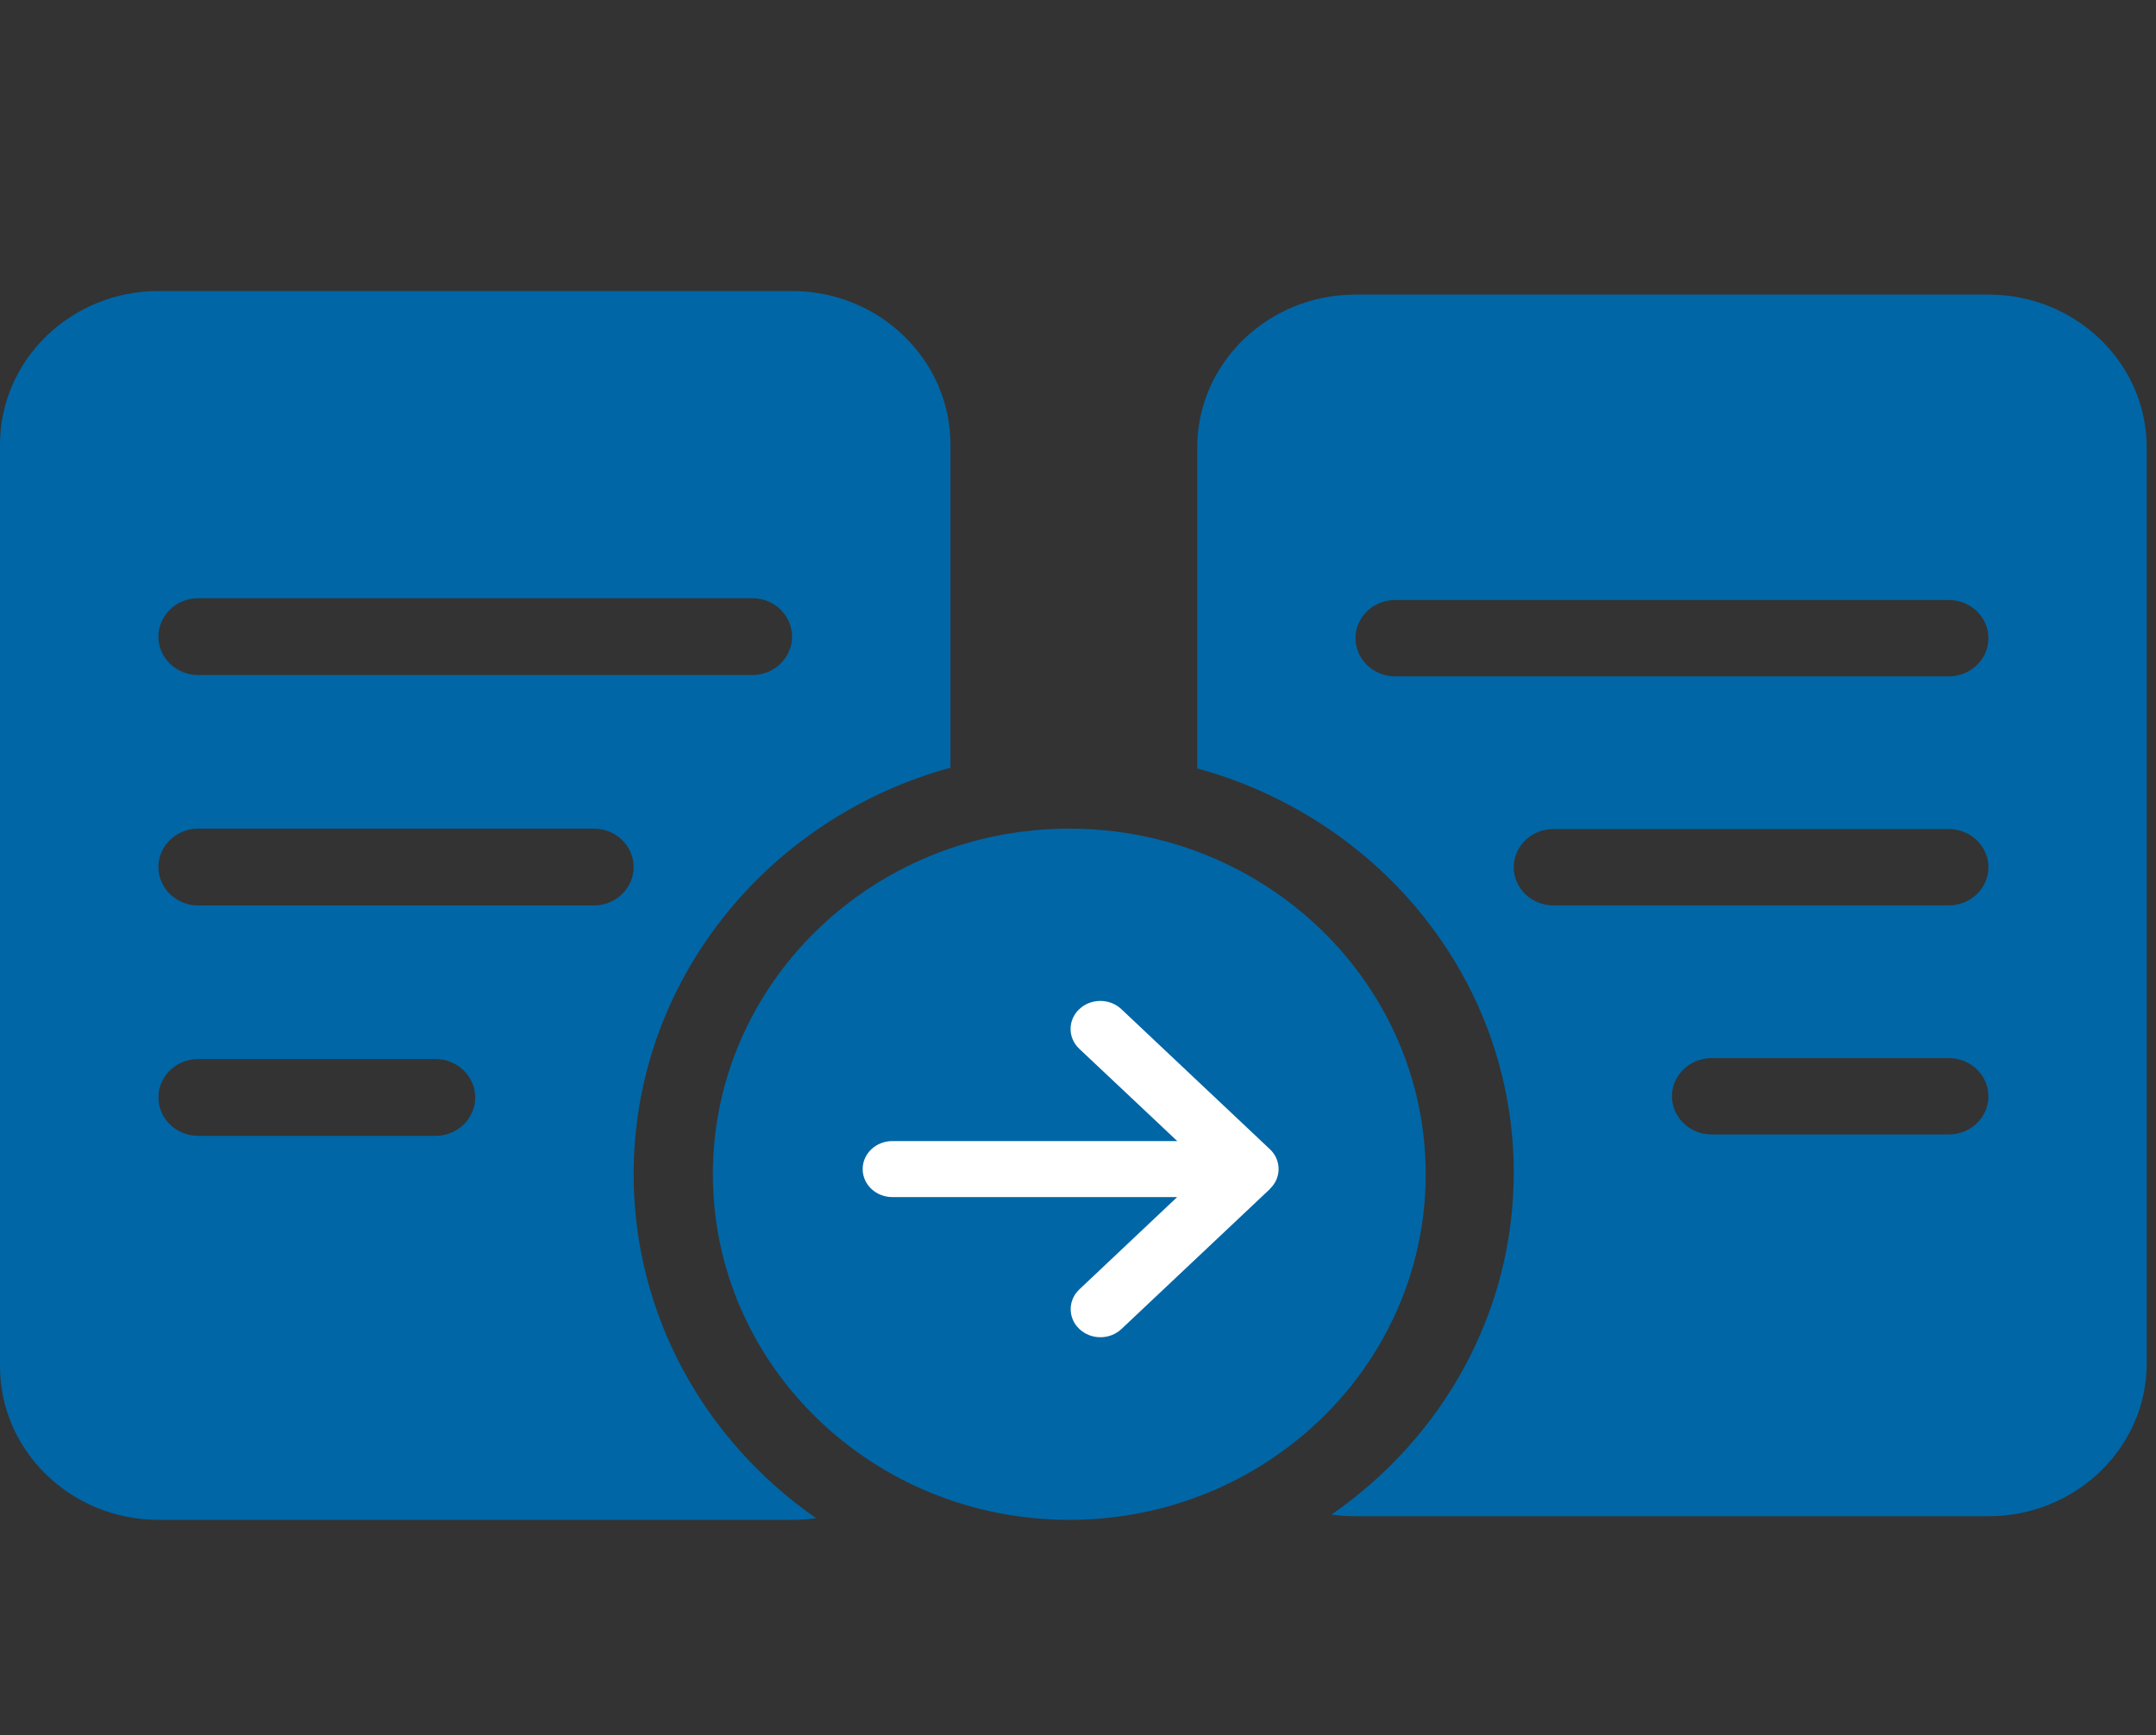 <svg width="200" height="161" viewBox="0 0 200 161" fill="none" xmlns="http://www.w3.org/2000/svg">
<rect x="0" y="0" width="200" height="161" fill="#333333" stroke="none"/>
<g clip-path="url(#clip0_1287_4237)">
<g clip-path="url(#clip1_1287_4237)">
<path d="M0 41.25C0 33.39 6.59 27 14.695 27H73.475C81.581 27 88.17 33.39 88.17 41.25V71.219C71.202 75.873 58.78 90.991 58.78 108.938C58.78 122.096 65.462 133.719 75.702 140.844C74.968 140.955 74.233 141 73.475 141H14.695C6.59 141 0 134.61 0 126.75V41.25ZM14.695 59.062C14.695 61.022 16.348 62.625 18.369 62.625H69.802C71.822 62.625 73.475 61.022 73.475 59.062C73.475 57.103 71.822 55.5 69.802 55.5H18.369C16.348 55.5 14.695 57.103 14.695 59.062ZM18.369 76.875C16.348 76.875 14.695 78.478 14.695 80.438C14.695 82.397 16.348 84 18.369 84H55.106C57.127 84 58.78 82.397 58.78 80.438C58.78 78.478 57.127 76.875 55.106 76.875H18.369ZM18.369 98.25C16.348 98.25 14.695 99.853 14.695 101.812C14.695 103.772 16.348 105.375 18.369 105.375H40.411C42.432 105.375 44.085 103.772 44.085 101.812C44.085 99.853 42.432 98.25 40.411 98.25H18.369Z" fill="#0066A6"/>
<g clip-path="url(#clip2_1287_4237)">
<path d="M132.255 108.938C132.255 126.647 117.454 141 99.192 141C80.929 141 66.128 126.647 66.128 108.938C66.128 91.228 80.929 76.875 99.192 76.875C117.454 76.875 132.255 91.228 132.255 108.938Z" fill="#0066A6"/>
<g clip-path="url(#clip3_1287_4237)">
<path d="M117.801 110.293C118.878 109.278 118.878 107.63 117.801 106.614L104.021 93.62C102.944 92.604 101.196 92.604 100.119 93.62C99.043 94.635 99.043 96.284 100.119 97.299L109.206 105.859H82.782C81.257 105.859 80.026 107.02 80.026 108.458C80.026 109.896 81.257 111.057 82.782 111.057H109.197L100.128 119.617C99.052 120.632 99.052 122.281 100.128 123.296C101.205 124.312 102.953 124.312 104.03 123.296L117.81 110.302L117.801 110.293Z" fill="white"/>
</g>
</g>
</g>
<path d="M199.136 41.497C199.136 33.683 192.554 27.33 184.457 27.33H125.741C117.644 27.33 111.062 33.683 111.062 41.497V71.291C128.012 75.918 140.42 90.948 140.42 108.789C140.42 121.872 133.746 133.426 123.516 140.51C124.25 140.621 124.984 140.665 125.741 140.665H184.457C192.554 140.665 199.136 134.312 199.136 126.498V41.497ZM184.457 59.205C184.457 61.153 182.806 62.747 180.788 62.747H129.411C127.392 62.747 125.741 61.153 125.741 59.205C125.741 57.257 127.392 55.664 129.411 55.664H180.788C182.806 55.664 184.457 57.257 184.457 59.205ZM180.788 76.914C182.806 76.914 184.457 78.508 184.457 80.456C184.457 82.404 182.806 83.997 180.788 83.997H144.09C142.071 83.997 140.42 82.404 140.42 80.456C140.42 78.508 142.071 76.914 144.09 76.914H180.788ZM180.788 98.164C182.806 98.164 184.457 99.758 184.457 101.706C184.457 103.654 182.806 105.248 180.788 105.248H158.769C156.75 105.248 155.099 103.654 155.099 101.706C155.099 99.758 156.75 98.164 158.769 98.164H180.788Z" fill="#0066A6"/>
</g>
<defs>
<clipPath id="clip0_1287_4237">
<rect width="200" height="161" fill="white"/>
</clipPath>
<clipPath id="clip1_1287_4237">
<rect width="132.255" height="114" fill="white" transform="translate(0 27)"/>
</clipPath>
<clipPath id="clip2_1287_4237">
<rect width="66.128" height="64.125" fill="white" transform="translate(66.128 76.875)"/>
</clipPath>
<clipPath id="clip3_1287_4237">
<rect width="38.585" height="41.583" fill="white" transform="translate(80.026 87.666)"/>
</clipPath>
</defs>
</svg>

